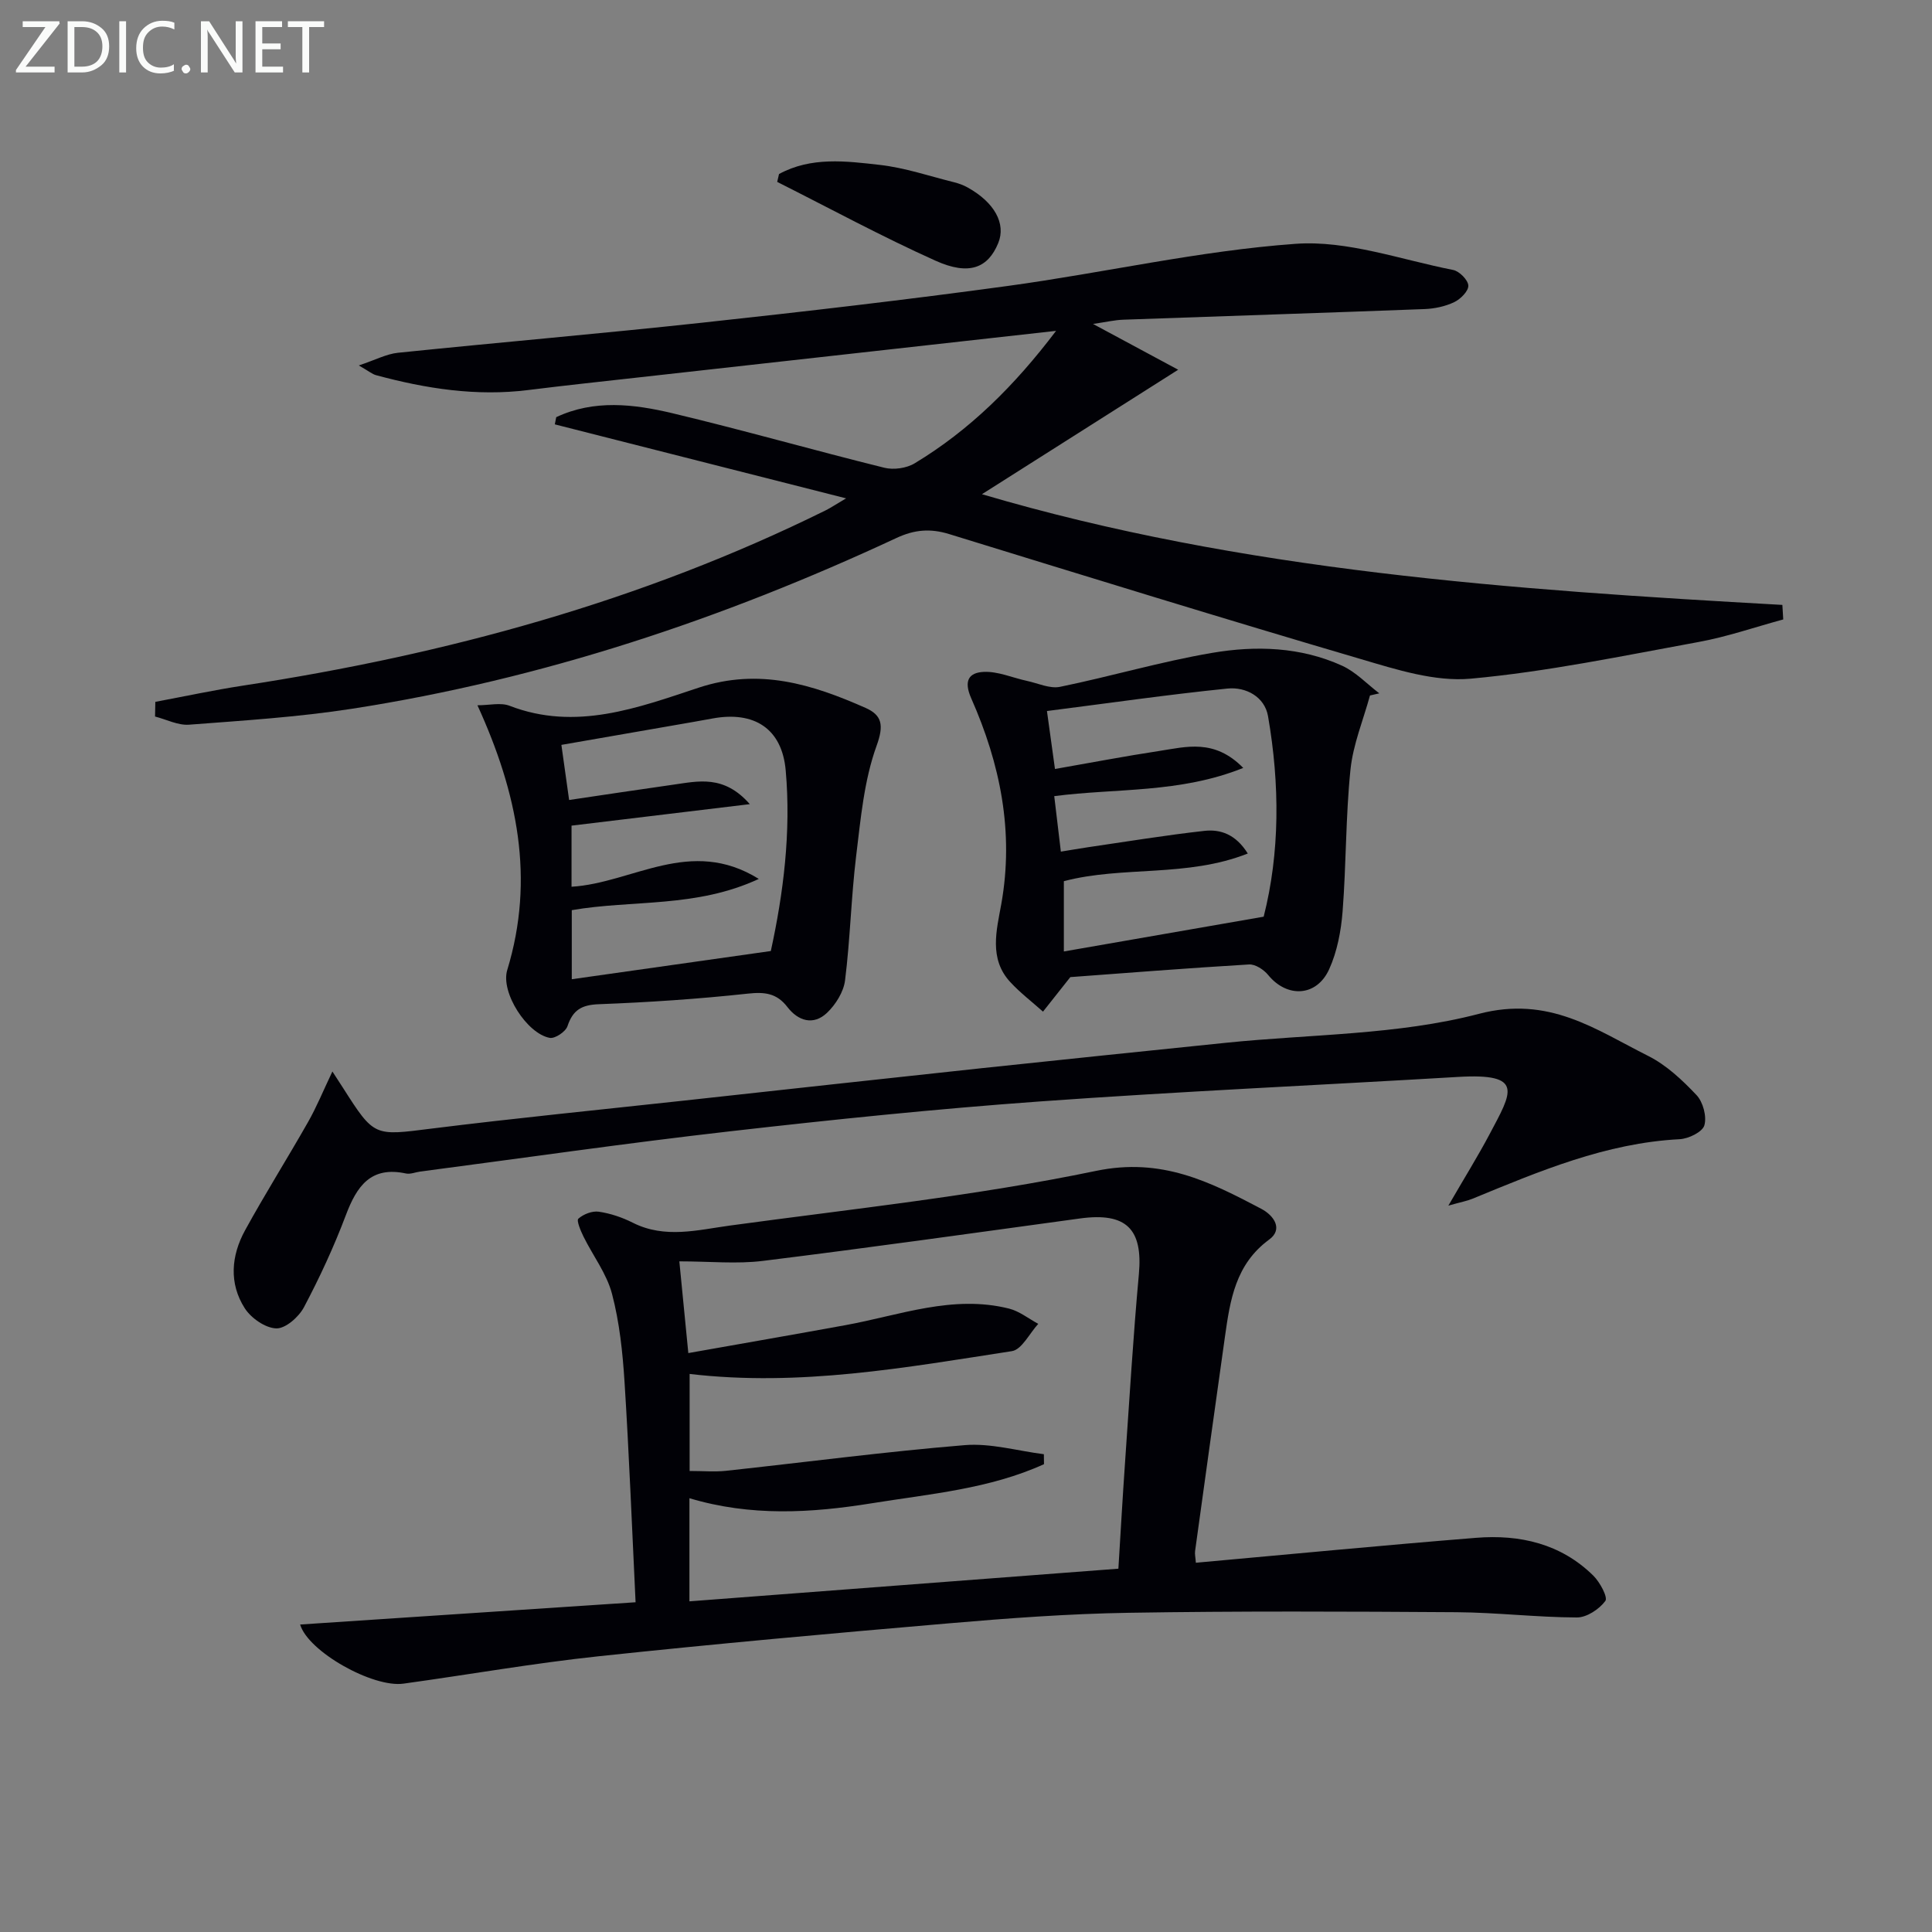 <svg enable-background="new 0 0 400 400" viewBox="0 0 400 400" xmlns="http://www.w3.org/2000/svg"><rect x="0" y="0" width="400" height="400" fill="#808080" stroke="none"/><path d="m32.16 145.31c6.05-1.13 12.07-2.43 18.15-3.36 41.93-6.41 82.46-17.42 120.64-36.29 1.01-.5 1.94-1.14 4.23-2.48-20.93-5.32-40.62-10.32-60.31-15.32.1-.5.19-1 .29-1.49 7.84-3.69 16.06-2.72 24.04-.82 14.69 3.5 29.22 7.66 43.88 11.29 1.93.48 4.61.11 6.3-.92 11.34-6.85 20.61-15.98 29.27-27.42-12.37 1.38-23.67 2.64-34.96 3.9-17.01 1.9-34.01 3.79-51.02 5.69-7.76.87-15.53 1.69-23.28 2.66-10.76 1.35-21.21-.28-31.55-3.08-.76-.21-1.42-.78-3.55-2.01 3.45-1.15 5.71-2.37 8.08-2.62 20.99-2.16 42.02-3.96 63-6.23 21.13-2.29 42.24-4.73 63.3-7.61 19.9-2.72 39.62-7.29 59.58-8.72 10.69-.77 21.75 3.28 32.6 5.41 1.29.25 3.09 2.07 3.15 3.23.06 1.13-1.61 2.81-2.91 3.43-1.86.89-4.07 1.36-6.15 1.44-20.78.79-41.57 1.45-62.36 2.2-1.8.06-3.6.49-6.28.88 5.86 3.15 10.96 5.89 17.63 9.48-14.36 9.11-27.35 17.35-40.63 25.77 53.96 15.94 109.79 19.79 165.72 22.92.06 1 .12 2.01.18 3.01-5.84 1.58-11.61 3.59-17.54 4.67-15.66 2.86-31.32 6.15-47.14 7.59-7.43.68-15.39-1.88-22.79-4.06-28.48-8.37-56.85-17.14-85.23-25.88-3.87-1.19-7.16-.93-10.89.81-36 16.78-73.4 29.26-112.73 35.36-11.15 1.73-22.47 2.44-33.74 3.3-2.29.17-4.69-1.09-7.04-1.69.03-1 .04-2.02.06-3.04z" fill="#010106"/><path d="m62.14 336.34c23.13-1.53 45.9-3.05 69.45-4.61-.78-16.13-1.35-30.91-2.29-45.66-.39-6.1-1.04-12.3-2.59-18.19-1.09-4.17-3.93-7.87-5.89-11.83-.59-1.2-1.5-3.35-1.08-3.73 1.05-.94 2.87-1.65 4.23-1.45 2.42.35 4.86 1.18 7.06 2.29 6.65 3.35 13.45 1.48 20.09.58 25.32-3.45 50.83-6.13 75.8-11.32 13.56-2.82 23.54 2.23 34.21 7.85 2.66 1.4 4.55 4.24 1.65 6.36-7 5.13-8.1 12.54-9.17 20.14-2.08 14.78-4.14 29.57-6.18 44.36-.09.62.08 1.28.16 2.42 19.44-1.75 38.71-3.61 58-5.16 9.06-.73 17.56 1.2 24.29 7.83 1.37 1.35 3.05 4.49 2.49 5.24-1.27 1.71-3.85 3.43-5.9 3.42-8.3-.03-16.59-1.03-24.89-1.09-22.62-.15-45.25-.25-67.87.12-12.45.2-24.91 1.12-37.33 2.19-24.16 2.07-48.31 4.24-72.42 6.81-13.52 1.44-26.95 3.81-40.43 5.67-6.33.88-19.73-6.62-21.39-12.24zm80.64-31.79c2.85 0 5.19.21 7.48-.03 16.49-1.78 32.95-3.96 49.48-5.32 5.37-.44 10.92 1.19 16.38 1.88.01.69.02 1.38.03 2.06-11.28 5.13-23.58 6.15-35.68 8.1-12.55 2.02-25.01 2.76-37.73-1.05v21.35c29.83-2.27 59.24-4.51 88.81-6.76.47-7.62.88-14.9 1.39-22.18.9-12.93 1.67-25.87 2.85-38.78.86-9.38-2.6-12.86-12.19-11.55-21.86 2.99-43.71 6.07-65.61 8.78-5.45.68-11.06.1-17.34.1.65 6.58 1.23 12.57 1.86 18.99 11.34-2.01 21.94-3.85 32.53-5.78 11.21-2.04 22.2-6.35 33.87-3.43 2.15.54 4.04 2.08 6.05 3.16-1.81 1.96-3.4 5.33-5.46 5.65-21.97 3.39-43.94 7.39-66.72 4.72z" fill="#010106"/><path d="m68.82 221.84c1.31 2.02 1.75 2.7 2.19 3.38 6.5 10.21 6.46 9.93 18.28 8.45 17.47-2.18 34.99-3.91 52.49-5.82 20.48-2.24 40.96-4.5 61.44-6.69 16.85-1.8 33.71-3.52 50.57-5.26 17.51-1.8 35.55-1.59 52.38-5.99 14.56-3.81 24.15 3.23 35.07 8.71 3.77 1.89 7.07 5 10.01 8.11 1.35 1.43 2.15 4.43 1.62 6.26-.4 1.38-3.28 2.78-5.13 2.87-15.27.79-29.03 6.63-42.86 12.32-1.13.47-2.36.68-5.01 1.43 3.34-5.77 6.1-10.2 8.54-14.8 4.59-8.68 7.31-12.67-6.59-11.84-28.87 1.71-57.78 3.01-86.62 5.08-21.37 1.54-42.71 3.74-64 6.17-21.44 2.44-42.8 5.53-64.2 8.34-.99.13-2.03.59-2.94.4-7.31-1.58-10.2 2.64-12.46 8.64-2.46 6.52-5.41 12.89-8.67 19.05-1.07 2.02-3.81 4.43-5.72 4.38-2.26-.06-5.21-2.11-6.53-4.16-3.31-5.16-2.82-10.91.06-16.15 4.15-7.57 8.77-14.89 13.03-22.4 1.74-3.04 3.07-6.32 5.05-10.48z" fill="#010106"/><path d="m283.64 143.99c-1.4 5.11-3.51 10.16-4.04 15.36-1 9.74-.87 19.59-1.63 29.36-.32 4.05-1.12 8.3-2.78 11.96-2.6 5.73-8.74 5.97-12.64 1.18-.9-1.1-2.66-2.25-3.95-2.17-12.75.76-25.48 1.77-37 2.62-2.26 2.85-3.96 5-5.66 7.15-2.27-2.03-4.72-3.9-6.78-6.13-4.47-4.83-2.82-10.77-1.86-16.11 2.68-14.98-.22-29.07-6.21-42.61-1.68-3.8-.37-5.34 2.55-5.49 2.95-.15 5.97 1.21 8.97 1.86 2.29.49 4.74 1.66 6.86 1.23 10.54-2.16 20.9-5.23 31.49-7.03 9.04-1.54 18.32-1.25 26.91 2.66 2.85 1.3 5.15 3.78 7.7 5.72-.65.15-1.29.29-1.93.44zm-64 32.33c2.1-.34 3.86-.65 5.62-.91 8.03-1.17 16.05-2.49 24.11-3.39 3.29-.36 6.46.68 8.97 4.69-12.62 5-25.92 2.52-38.08 5.73v14.55c13.68-2.38 27.03-4.7 41.37-7.2 3.36-13.22 3.36-27.37.9-41.52-.69-3.99-4.56-6.11-8.42-5.71-12.31 1.25-24.56 3.02-37.35 4.65.58 4.21 1.09 7.89 1.66 12 7.54-1.32 14.54-2.66 21.58-3.73 5.57-.85 11.41-2.6 17.4 3.51-13.16 5.28-26.28 4.17-39.13 5.84.49 3.98.91 7.55 1.37 11.49z" fill="#010106"/><path d="m98.85 146.02c2.46 0 4.81-.61 6.64.1 13.72 5.3 26.59.41 39.18-3.75 12.52-4.13 23.5-.69 34.53 4.19 3.39 1.5 3.85 3.55 2.29 7.84-2.6 7.17-3.29 15.11-4.23 22.79-1.04 8.56-1.23 17.22-2.3 25.78-.3 2.4-1.95 5.03-3.75 6.74-2.82 2.66-5.97 1.67-8.19-1.22-2.21-2.87-4.69-3.15-8.19-2.77-10.24 1.11-20.54 1.8-30.83 2.19-3.58.13-5.39 1.19-6.51 4.55-.38 1.14-2.58 2.62-3.67 2.42-4.69-.85-10.22-9.39-8.8-14.05 5.76-18.9 2.13-36.64-6.17-54.81zm18.98 19.61c7.52-1.11 14.53-2.18 21.56-3.17 5.15-.72 10.47-2.11 15.85 4.03-13.13 1.58-25.02 3.02-36.91 4.45v12.65c12.69-.77 24.59-10.43 38.77-1.62-13 6.05-26.18 4.29-38.72 6.47v14.3c13.79-1.95 27.18-3.85 41.21-5.84 2.6-11.92 4.22-24.61 3.08-37.41-.77-8.69-6.57-12.31-15.12-10.74-2.77.51-5.55.99-8.32 1.47-7.62 1.33-15.25 2.65-23 4 .54 3.87.97 6.96 1.6 11.41z" fill="#010106"/><path d="m161.29 36.03c6.64-3.61 13.85-2.69 20.85-1.89 5.22.59 10.31 2.33 15.45 3.61.95.24 1.91.59 2.76 1.07 5.56 3.09 7.96 7.49 6.33 11.49-2.11 5.17-6.03 6.8-12.98 3.67-11.13-5-21.88-10.83-32.79-16.32.14-.55.26-1.09.38-1.63z" fill="#010106"/><g fill="#fafbfa"><path d="m12.4 4.8-7.1 9h6v1.2h-8v-.5l6.1-8.9h-4.7v-1.2h7.6v.4z"/><path d="m14 14v-9.6h3c1.6 0 2.9.5 4 1.4s1.6 2.2 1.6 3.8-.5 3-1.6 3.9-2.4 1.5-4 1.5h-3zm1.4-8.4v8.2h1.6c1.3 0 2.4-.4 3.1-1.1s1.1-1.8 1.1-3.1-.4-2.3-1.2-3-1.8-1-3.1-1z"/><path d="m26.1 4.4v10.6h-1.4v-10.6z"/><path d="m36.1 14.6c-.8.4-1.8.6-2.9.6-1.5 0-2.7-.5-3.6-1.4s-1.4-2.2-1.4-3.8c0-1.7.5-3.1 1.5-4.1s2.3-1.6 3.9-1.6c1 0 1.8.1 2.5.4v1.4c-.8-.4-1.6-.6-2.5-.6-1.2 0-2.1.4-2.9 1.2s-1.1 1.8-1.1 3.2c0 1.3.3 2.3 1 3s1.6 1.1 2.7 1.1c1 0 2-.2 2.7-.7v1.3z"/><path d="m37.6 14.3c0-.2.1-.5.3-.6s.4-.3.6-.3c.3 0 .5.1.6.3s.3.4.3.6-.1.4-.3.6-.4.3-.6.3c-.3 0-.5-.1-.6-.3s-.3-.4-.3-.6z"/><path d="m50.2 15h-1.6l-5.3-8.2c-.2-.2-.3-.5-.4-.7 0 .2.1.7.1 1.5v7.4h-1.4v-10.6h1.7l5.2 8.1c.2.4.4.6.4.7 0-.3-.1-.8-.1-1.5v-7.3h1.4z"/><path d="m58.6 15h-5.7v-10.6h5.5v1.2h-4.1v3.4h3.8v1.2h-3.8v3.6h4.3z"/><path d="m67.1 5.6h-3.1v9.4h-1.4v-9.4h-3v-1.2h7.5z"/></g></svg>
